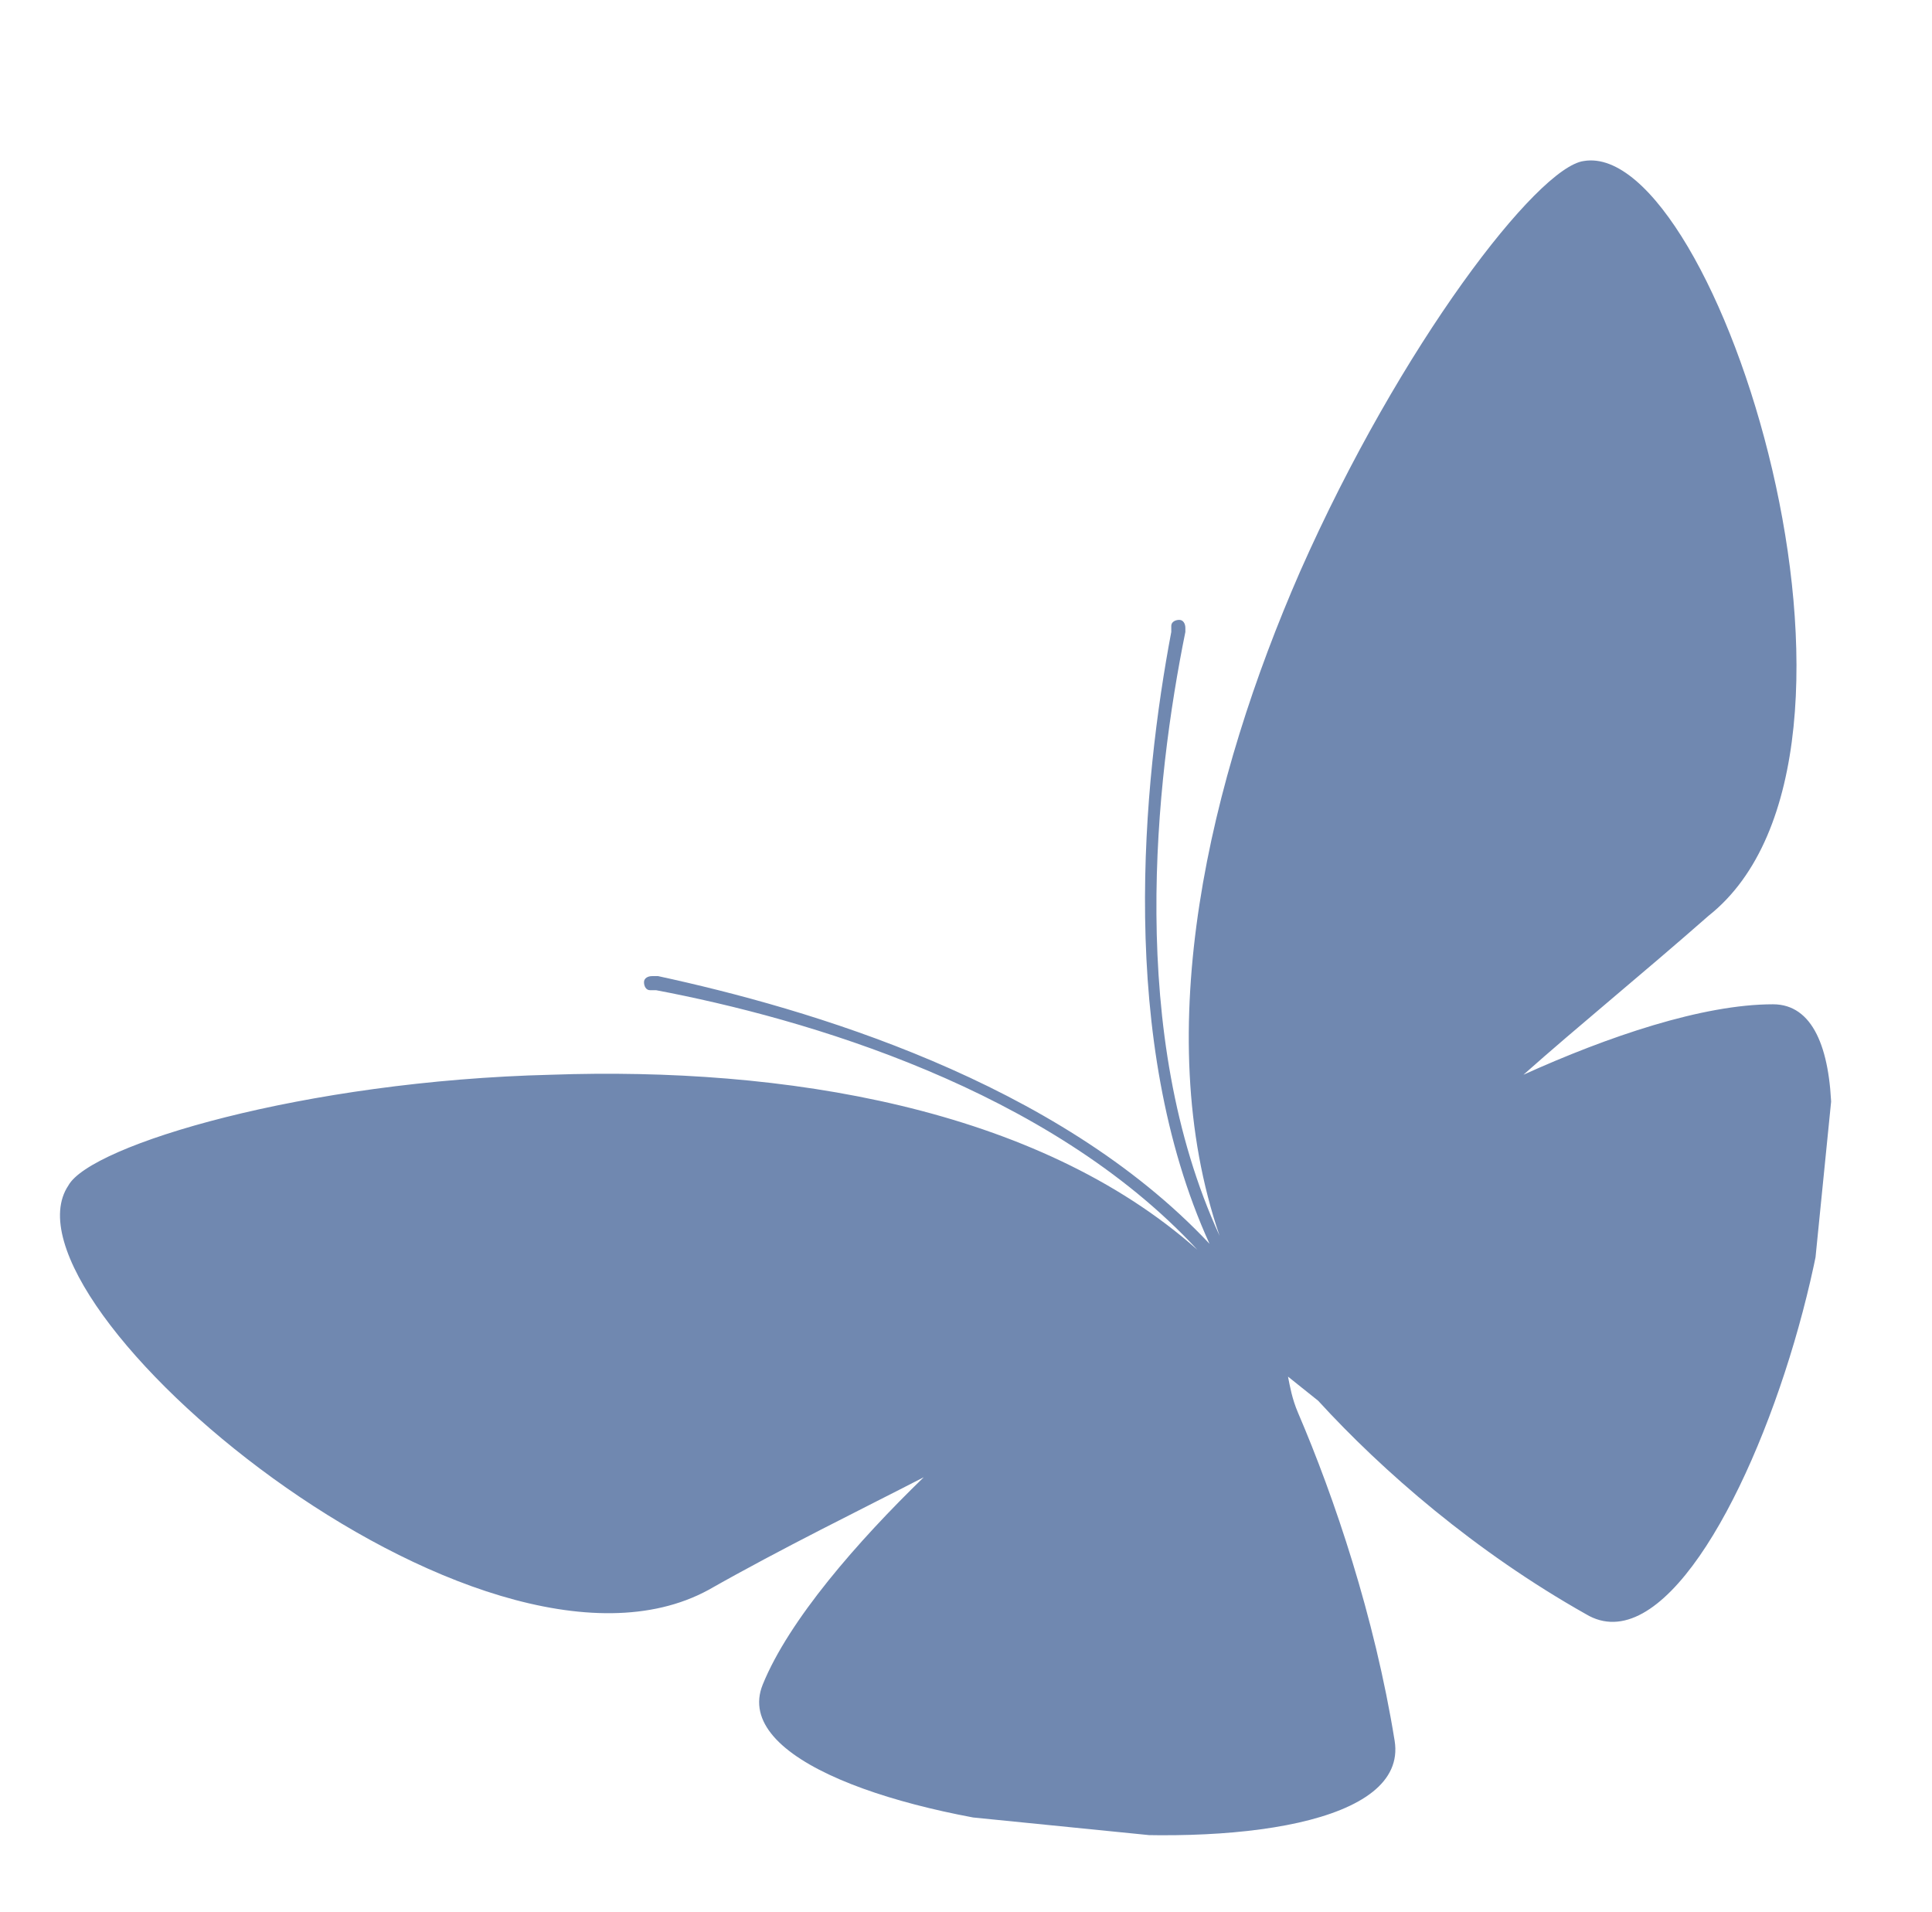 <?xml version="1.0" encoding="utf-8"?>
<!-- Generator: Adobe Illustrator 25.2.3, SVG Export Plug-In . SVG Version: 6.00 Build 0)  -->
<svg version="1.1" id="Capa_1" xmlns="http://www.w3.org/2000/svg" xmlns:xlink="http://www.w3.org/1999/xlink" x="0px" y="0px"
	 viewBox="0 0 96 95" style="enable-background:new 0 0 96 95;" xml:space="preserve">
<style type="text/css">
	.st0{clip-path:url(#SVGID_2_);}
	.st1{fill:#7088B0;enable-background:new    ;}
</style>
<g>
	<defs>
		
			<rect id="SVGID_1_" x="5.3" y="3.8" transform="matrix(9.969665e-02 -0.995 0.995 9.969665e-02 -4.337 90.352)" width="85" height="87.5"/>
	</defs>
	<clipPath id="SVGID_2_">
		<use xlink:href="#SVGID_1_"  style="overflow:visible;"/>
	</clipPath>
	<g class="st0">
		<path class="st1" d="M35.2,79c3.7-2.1,7.6-4,10.7-5.6c-3.3,3.2-6.7,7.1-8,10.3c-3,7.4,32.7,11,31.4,2.8c-1-6.2-3-12.1-4.8-16.3
			c-0.3-0.7-0.4-1.3-0.5-1.8c0.5,0.4,1,0.8,1.5,1.2c3.2,3.5,7.8,7.5,13.3,10.6c7.3,4.4,17.2-30.3,9.3-30.3c-3.5,0-8.2,1.6-12.4,3.5
			c2.7-2.4,5.9-5,9.2-7.9c10.1-8,0.4-38.6-6.2-37.5c-2.3,0.3-9.1,9.1-14.1,20.4c-4.5,10.3-7.5,22.8-4,33c-4.6-10-3.2-22.6-1.7-30
			c0-0.2,0-0.2,0-0.2c0-0.2-0.1-0.4-0.3-0.4c-0.2,0-0.4,0.1-0.4,0.3s0,0.2,0,0.3c-1.4,7.4-2.7,20.3,1.9,30.4
			c-7.6-8.1-20-11.7-27.4-13.3c-0.2,0-0.2,0-0.3,0c-0.2,0-0.4,0.1-0.4,0.3c0,0.2,0.1,0.4,0.3,0.4s0.2,0,0.3,0
			c7.4,1.4,19.5,4.9,26.9,12.9c-8-7.1-20.6-9.1-32.1-8.7c-12.3,0.3-22.9,3.5-24,5.5C-0.5,64.7,23.8,85.2,35.2,79z"/>
	</g>
</g>
</svg>
